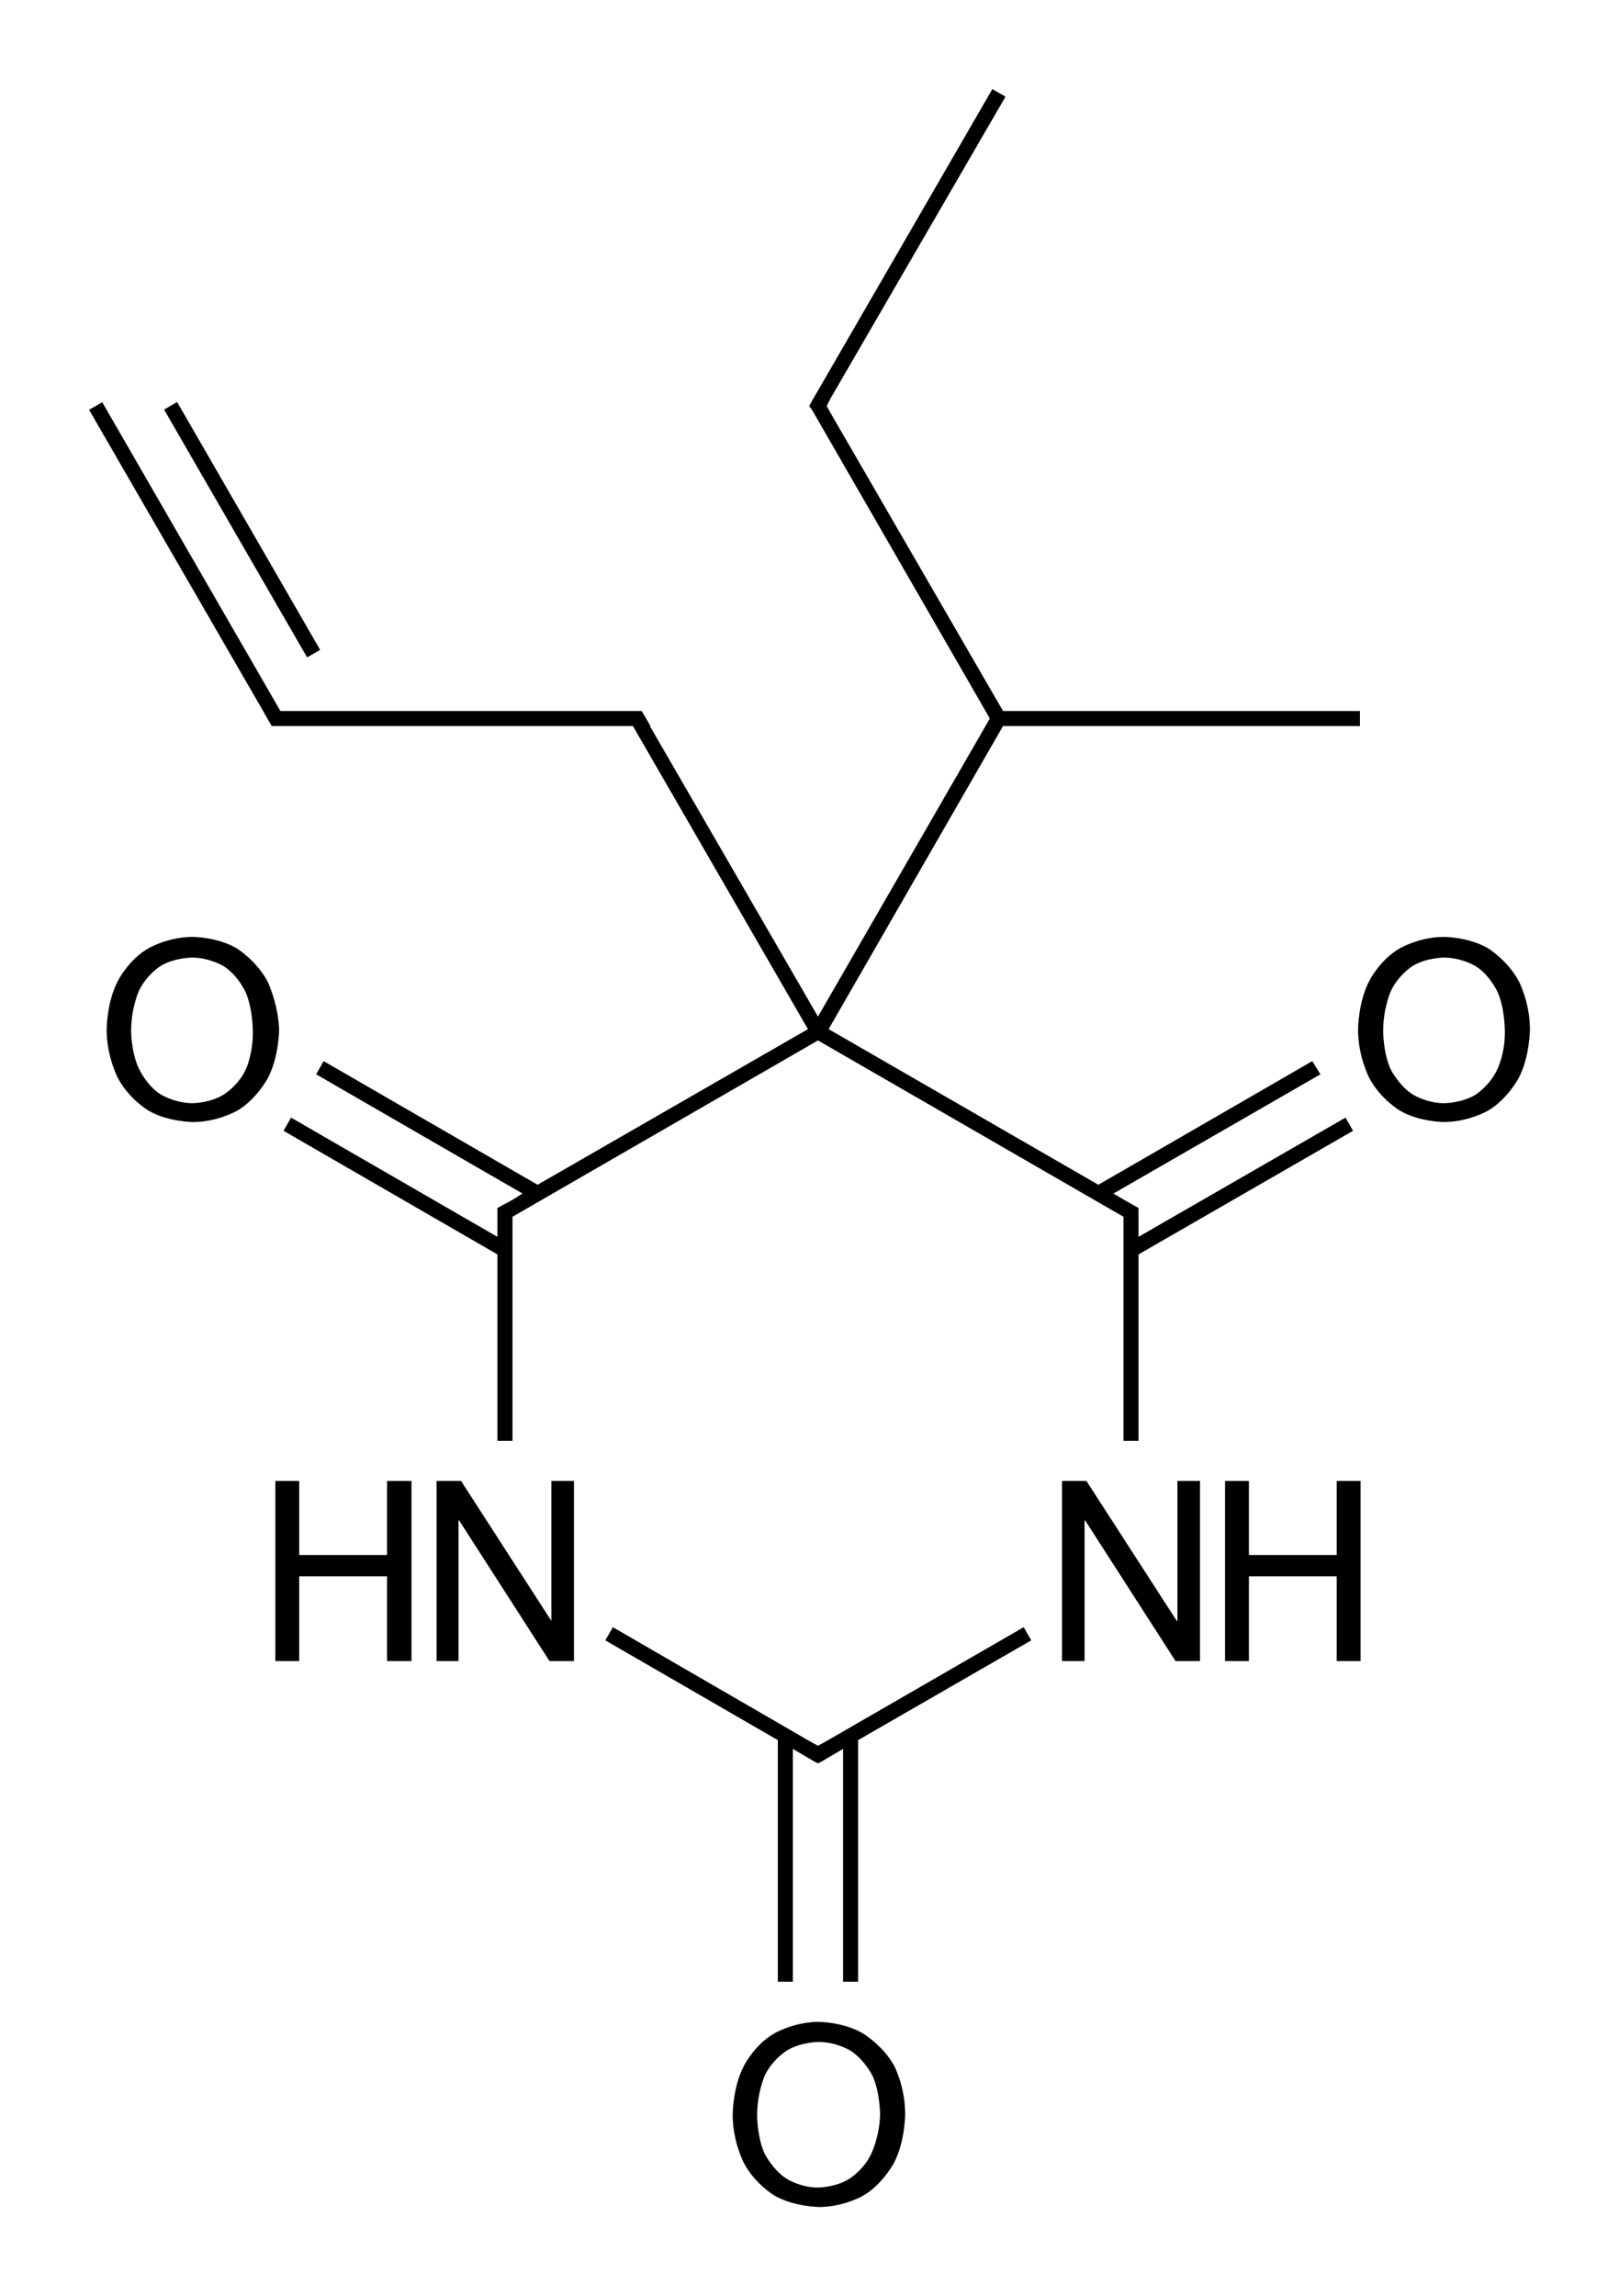 <?xml version="1.0" encoding="utf-8"?>
<!-- Generator: Adobe Illustrator 28.0.0, SVG Export Plug-In . SVG Version: 6.00 Build 0)  -->
<svg version="1.1" id="Слой_1" xmlns="http://www.w3.org/2000/svg" xmlns:xlink="http://www.w3.org/1999/xlink" x="0px" y="0px"
	 viewBox="0 0 258.1 365.9" style="enable-background:new 0 0 258.1 365.9;" xml:space="preserve">
<g>
	<polygon points="131.5,277.6 131.5,277.6 130.4,278.2 129.3,277.6 129.3,277.6 97.7,259.3 96.5,261.4 124,277.3 124,315.8 
		126.4,315.8 126.4,278.7 129.8,280.7 129.8,280.7 130.4,281 131,280.7 131,280.7 134.4,278.7 134.4,315.8 136.8,315.8 136.8,277.3 
		164.4,261.4 163.2,259.3 	"/>
	<rect x="37.4" y="61.6" transform="matrix(0.866 -0.5 0.5 0.866 -37.031 30.623)" width="2.4" height="45.6"/>
	<polygon points="87.9,258.3 87.9,258.3 73.5,236 69.6,236 69.6,264.7 73.1,264.7 73.1,242.3 73.2,242.3 87.6,264.7 91.5,264.7 
		91.5,236 87.9,236 	"/>
	<polygon points="61.7,247.8 47.7,247.8 47.7,236 43.9,236 43.9,264.7 47.7,264.7 47.7,251.2 61.7,251.2 61.7,264.7 65.6,264.7 
		65.6,236 61.7,236 	"/>
	<polygon points="187.7,258.3 187.6,258.3 173.2,236 169.3,236 169.3,264.7 172.9,264.7 172.9,242.3 173,242.3 187.4,264.7 
		191.3,264.7 191.3,236 187.7,236 	"/>
	<polygon points="213.1,247.8 199.1,247.8 199.1,236 195.3,236 195.3,264.7 199.1,264.7 199.1,251.2 213.1,251.2 213.1,264.7 
		216.9,264.7 216.9,236 213.1,236 	"/>
	<path d="M42.6,156.3c-1.8-3.3-4.9-5.2-4.9-5.2c-3.1-1.8-7-1.8-7-1.8c-3.9,0-7,1.8-7,1.8c-3.2,1.8-4.9,5.2-4.9,5.2
		c-1.8,3.4-1.8,7.8-1.8,7.8c0,4.3,1.8,7.7,1.8,7.7c1.8,3.4,4.9,5.2,4.9,5.2c3.1,1.8,7.1,1.8,7.1,1.8c3.9,0,7-1.8,7-1.8
		c3.1-1.8,4.9-5.2,4.9-5.2c1.8-3.4,1.8-7.8,1.8-7.8C44.3,159.7,42.6,156.3,42.6,156.3z M39.2,170.4c-1.2,2.6-3.5,4-3.5,4
		c-2.2,1.4-5,1.4-5,1.4c-2.8,0-5.1-1.4-5.1-1.4c-2.2-1.4-3.4-4-3.4-4c-1.3-2.6-1.3-6.1-1.3-6.1c0-3.6,1.2-6.3,1.2-6.3
		c1.2-2.6,3.4-4,3.4-4c2.2-1.4,5.1-1.4,5.1-1.4c2.9,0,5.1,1.4,5.1,1.4c2.2,1.4,3.4,4,3.4,4c1.2,2.6,1.2,6.2,1.2,6.2
		C40.4,167.8,39.2,170.4,39.2,170.4z"/>
	<path d="M242.1,156.3c-1.8-3.3-4.9-5.2-4.9-5.2c-3.1-1.8-7-1.8-7-1.8c-3.9,0-7,1.8-7,1.8c-3.2,1.8-4.9,5.2-4.9,5.2
		c-1.8,3.4-1.8,7.8-1.8,7.8c0,4.3,1.8,7.7,1.8,7.7c1.8,3.4,4.9,5.2,4.9,5.2c3.1,1.8,7,1.8,7,1.8c3.9,0,7-1.8,7-1.8
		c3.1-1.8,4.9-5.2,4.9-5.2c1.8-3.4,1.8-7.8,1.8-7.8C243.9,159.7,242.1,156.3,242.1,156.3z M238.7,170.4c-1.2,2.6-3.4,4-3.4,4
		c-2.2,1.4-5.1,1.4-5.1,1.4c-2.8,0-5-1.4-5-1.4c-2.2-1.4-3.5-4-3.5-4c-1.2-2.6-1.2-6.1-1.2-6.1c0-3.6,1.2-6.3,1.2-6.3
		c1.2-2.6,3.4-4,3.4-4c2.2-1.4,5.1-1.4,5.1-1.4c2.9,0,5.1,1.4,5.1,1.4c2.2,1.4,3.4,4,3.4,4c1.2,2.6,1.2,6.2,1.2,6.2
		C240,167.8,238.7,170.4,238.7,170.4z"/>
	<path d="M137.5,324c-3.1-1.8-7-1.8-7-1.8c-3.9,0-7,1.8-7,1.8c-3.2,1.8-4.9,5.2-4.9,5.2c-1.8,3.4-1.8,7.8-1.8,7.8
		c0,4.3,1.8,7.7,1.8,7.7c1.8,3.4,4.9,5.2,4.9,5.2c3.2,1.8,7.1,1.8,7.1,1.8c3.9,0,7-1.8,7-1.8c3.1-1.8,4.9-5.2,4.9-5.2
		c1.8-3.4,1.8-7.8,1.8-7.8c0-4.5-1.8-7.8-1.8-7.8C140.6,325.8,137.5,324,137.5,324z M138.9,343.2c-1.2,2.6-3.5,4-3.5,4
		c-2.2,1.4-5,1.4-5,1.4c-2.8,0-5-1.4-5-1.4c-2.2-1.4-3.5-4-3.5-4c-1.2-2.6-1.2-6.1-1.2-6.1c0-3.6,1.2-6.3,1.2-6.3
		c1.2-2.6,3.5-4,3.5-4c2.2-1.4,5.1-1.4,5.1-1.4c2.9,0,5.1,1.4,5.1,1.4c2.2,1.4,3.5,4,3.5,4c1.2,2.6,1.2,6.2,1.2,6.2
		C140.2,340.6,138.9,343.2,138.9,343.2z"/>
	<polygon points="42,113.4 42.9,115 43,115.1 43,115.1 43.3,115.7 44,115.7 46,115.7 99.6,115.7 100.9,115.7 128.8,164 85.7,188.8 
		51.6,169.1 50.4,171.2 83.3,190.2 81.7,191.2 81.7,191.2 79.3,192.5 79.3,193.2 79.3,195.2 79.3,197.1 46.4,178.1 45.2,180.2 
		79.3,199.9 79.3,229.6 81.7,229.6 81.7,195.2 81.7,193.9 130.4,165.8 179.1,193.9 179.1,195.2 179.1,229.6 181.5,229.6 
		181.5,199.9 215.7,180.2 214.5,178.1 181.5,197.1 181.5,195.2 181.5,193.2 181.5,192.5 179.2,191.2 179.2,191.2 177.5,190.2 
		210.5,171.2 209.2,169.1 175.1,188.8 132.1,164 159.9,115.7 216.8,115.7 216.8,113.3 159.9,113.3 132.4,65.8 132.4,65.8 
		131.8,64.7 132.4,63.5 132.4,63.5 160.3,15.4 158.2,14.2 129.5,63.8 129,64.7 129.5,65.4 157.8,114.5 130.4,162 103.6,115.7 
		103.7,115.7 102.3,113.3 101.6,113.3 99.6,113.3 46,113.3 44.7,113.3 16.3,64.1 14.2,65.3 42,113.4 	"/>
</g>
</svg>

